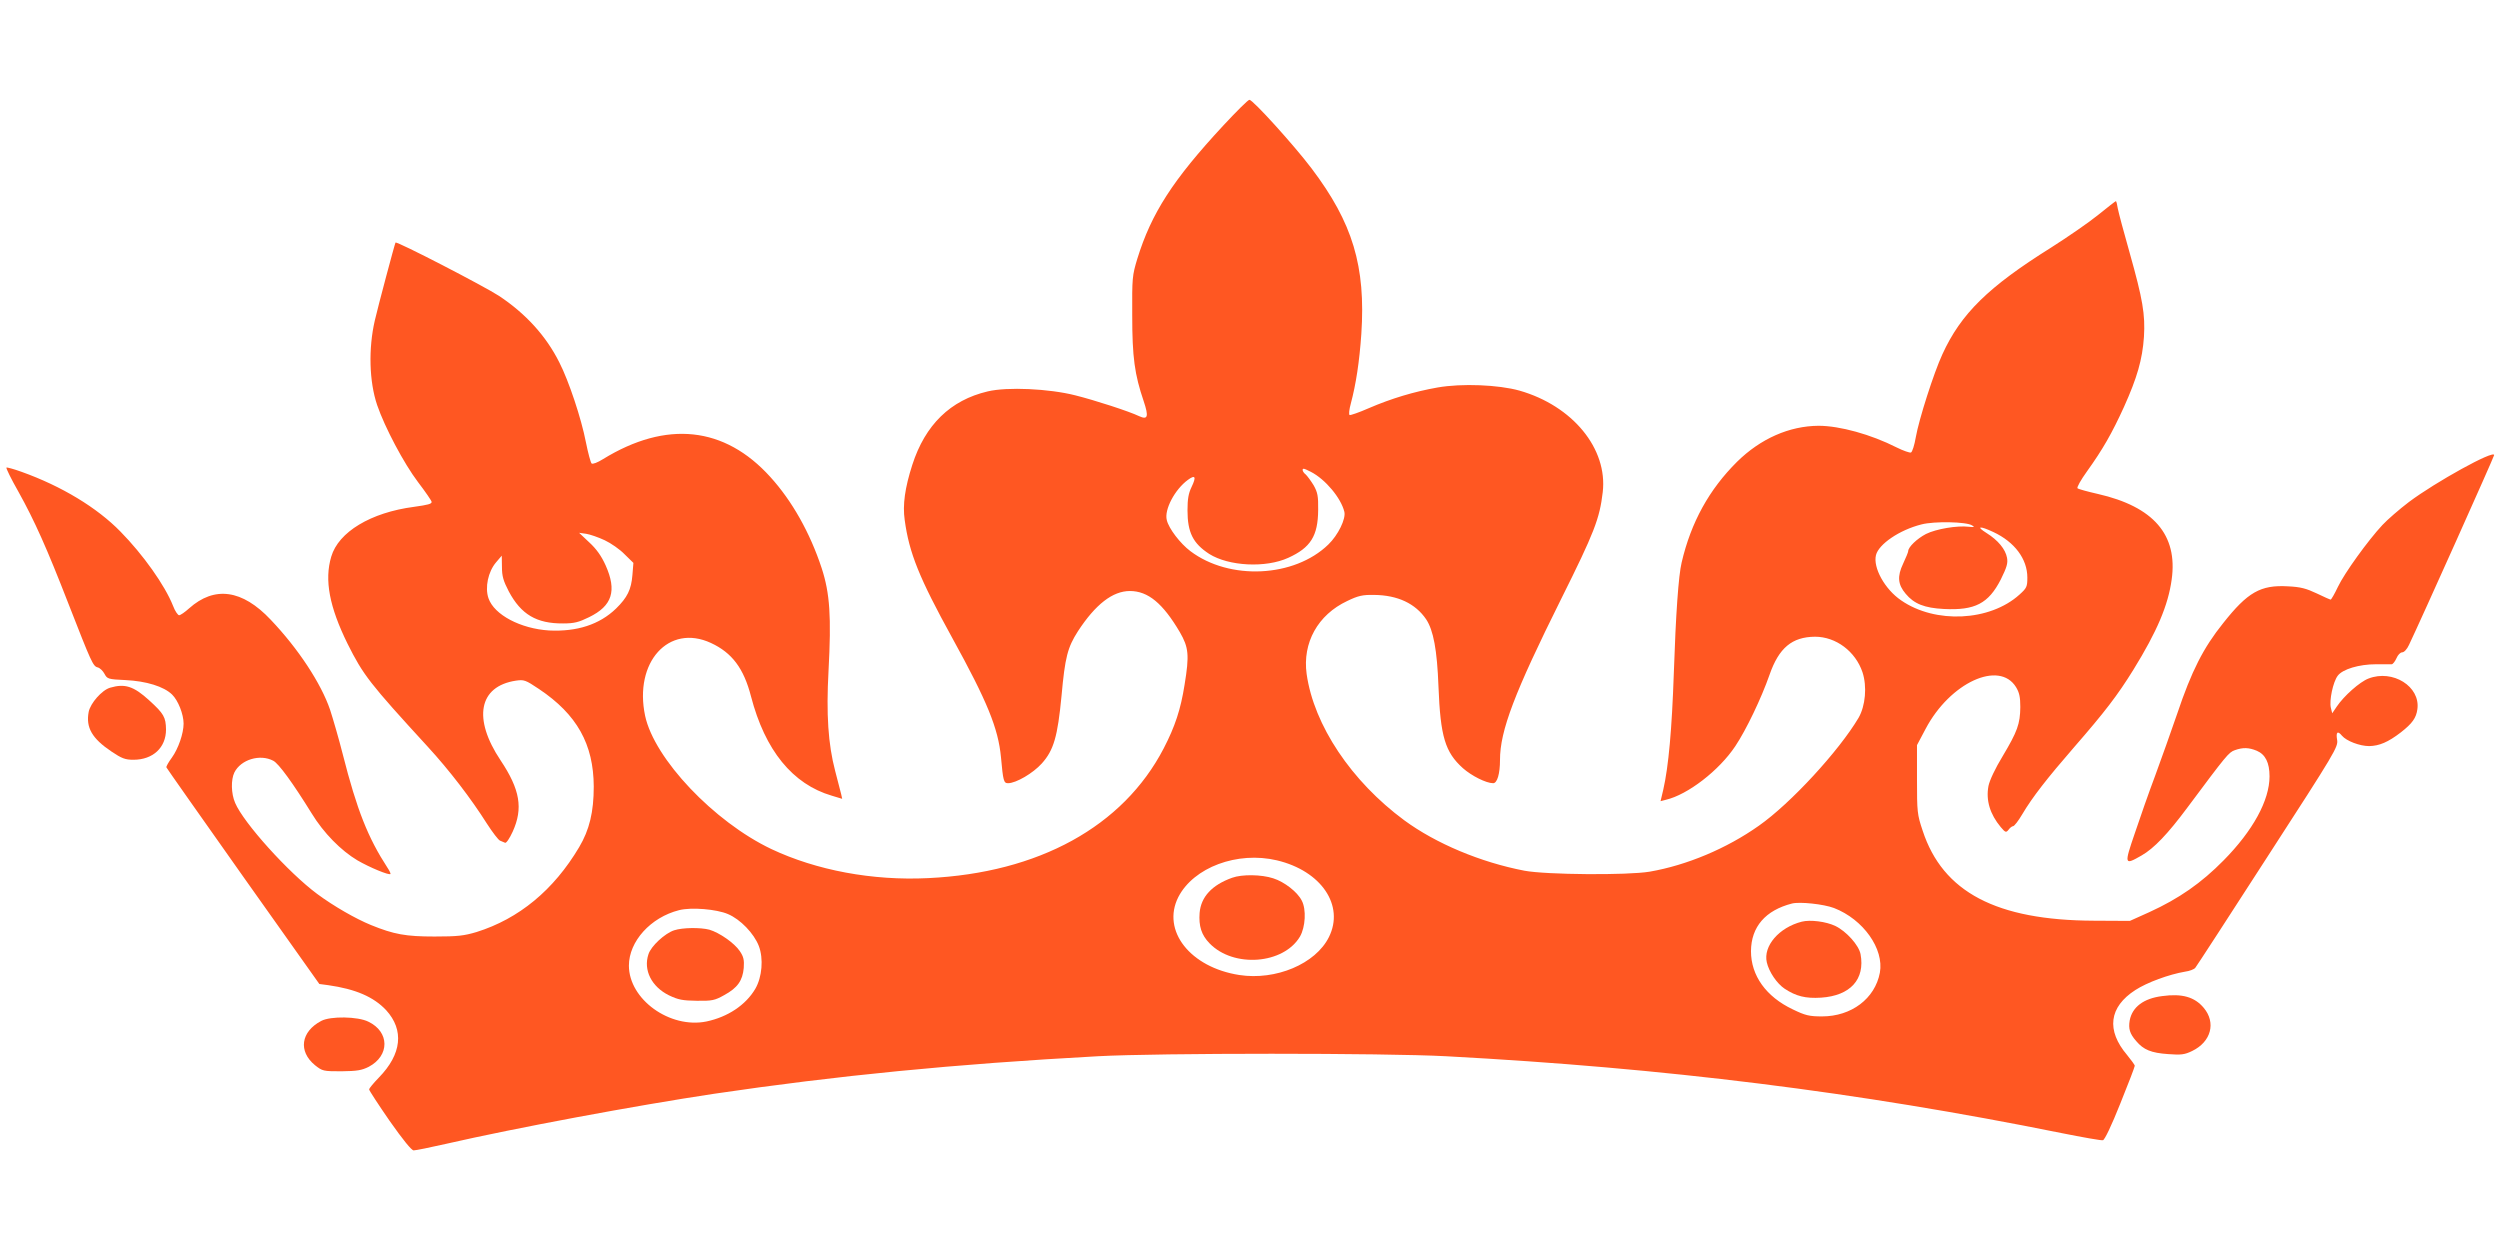 <?xml version="1.0" standalone="no"?>
<!DOCTYPE svg PUBLIC "-//W3C//DTD SVG 20010904//EN"
 "http://www.w3.org/TR/2001/REC-SVG-20010904/DTD/svg10.dtd">
<svg version="1.0" xmlns="http://www.w3.org/2000/svg"
 width="1280pt" height="640pt" viewBox="0 0 1280 640"
 preserveAspectRatio="xMidYMid meet">
<g transform="translate(0,640) scale(0.1,-0.1)"
fill="#ff5722" stroke="none">
<path d="M6263 5757 c-258 -278 -368 -449 -440 -682 -26 -86 -27 -98 -26 -290
0 -214 12 -302 59 -440 26 -78 21 -96 -23 -76 -52 25 -228 82 -328 107 -134
34 -348 44 -448 20 -191 -45 -320 -171 -386 -376 -38 -118 -50 -205 -39 -282
23 -170 74 -296 244 -605 179 -325 235 -462 249 -610 11 -121 14 -133 36 -133
41 0 128 51 173 101 61 68 81 137 101 346 18 199 31 248 84 331 90 138 178
206 266 206 93 0 169 -63 256 -211 45 -78 49 -117 24 -269 -20 -127 -49 -214
-107 -326 -208 -400 -640 -637 -1206 -664 -285 -14 -572 40 -803 149 -294 140
-599 462 -646 682 -58 275 121 473 337 373 108 -50 168 -130 205 -273 72 -277
213 -450 414 -509 l53 -16 -5 23 c-3 12 -17 66 -31 120 -36 137 -46 291 -34
511 15 280 7 398 -35 527 -60 182 -152 345 -263 467 -234 259 -532 291 -857
91 -27 -17 -53 -27 -58 -22 -5 5 -18 53 -29 108 -24 124 -88 315 -136 409 -68
136 -172 250 -309 341 -75 49 -523 281 -530 273 -3 -3 -90 -329 -106 -399 -33
-143 -29 -312 12 -433 39 -114 137 -299 209 -394 38 -50 70 -96 70 -102 0 -10
-18 -15 -90 -25 -222 -29 -387 -129 -424 -255 -36 -120 -9 -258 83 -445 81
-162 113 -203 410 -527 113 -123 223 -267 304 -395 29 -45 59 -84 67 -87 8 -3
20 -8 26 -11 6 -3 23 22 39 57 54 119 38 215 -62 365 -143 214 -112 379 78
408 42 6 49 4 119 -43 194 -130 279 -282 280 -499 0 -130 -22 -222 -75 -311
-130 -219 -308 -366 -525 -434 -64 -19 -96 -23 -215 -23 -148 0 -208 11 -326
59 -78 32 -190 96 -275 159 -147 109 -377 364 -420 466 -21 48 -22 119 -4 156
33 66 131 96 199 60 28 -14 101 -115 197 -270 61 -100 150 -190 234 -240 64
-37 161 -77 169 -70 2 3 -5 17 -15 32 -100 154 -156 294 -229 581 -20 79 -50
182 -65 228 -46 135 -163 313 -304 461 -146 155 -288 174 -418 58 -21 -19 -44
-35 -51 -35 -6 0 -21 21 -31 48 -42 106 -154 263 -269 380 -120 123 -302 233
-506 306 -41 15 -76 24 -78 22 -3 -3 24 -58 61 -123 83 -149 146 -290 256
-573 118 -302 126 -321 150 -327 12 -3 27 -18 35 -33 14 -26 18 -28 107 -32
107 -5 197 -33 239 -74 31 -30 59 -101 59 -149 0 -50 -27 -128 -60 -174 -17
-23 -30 -46 -28 -50 2 -5 179 -256 393 -559 l390 -550 45 -6 c141 -20 233 -60
297 -128 93 -102 80 -225 -37 -345 -27 -28 -50 -55 -50 -61 0 -5 47 -77 105
-161 69 -98 112 -151 123 -151 10 0 85 15 168 34 354 81 965 195 1371 256 629
93 1229 152 1963 192 313 17 1466 17 1785 0 1120 -60 2102 -182 3148 -393 110
-22 206 -39 214 -37 9 2 44 75 89 188 41 101 74 188 74 193 0 5 -18 29 -39 55
-108 127 -93 246 42 333 60 39 172 80 254 94 23 3 47 12 53 20 6 7 173 264
371 571 347 536 361 560 355 596 -7 41 3 48 25 21 23 -27 91 -53 139 -53 52 1
97 20 162 70 59 46 79 74 85 119 16 116 -126 205 -250 157 -45 -17 -126 -89
-163 -144 l-23 -34 -7 28 c-9 37 11 132 35 164 25 34 110 59 196 59 39 0 75 0
81 0 6 1 17 15 24 31 7 17 20 30 29 30 10 0 25 16 35 38 59 123 436 964 436
972 0 28 -300 -138 -436 -240 -50 -38 -111 -91 -136 -118 -73 -78 -195 -247
-228 -317 -17 -36 -34 -65 -37 -65 -3 0 -35 14 -72 32 -53 25 -82 33 -147 36
-140 8 -206 -30 -331 -188 -102 -127 -162 -245 -236 -465 -30 -88 -81 -230
-112 -315 -32 -85 -79 -219 -105 -297 -55 -161 -54 -164 35 -113 63 36 134
110 235 246 199 267 211 282 242 293 42 15 72 14 113 -3 44 -19 65 -61 65
-131 0 -123 -85 -278 -235 -430 -114 -116 -229 -196 -380 -265 l-100 -45 -185
1 c-498 2 -773 146 -876 461 -28 83 -29 97 -29 263 l0 175 44 83 c125 237 377
353 463 214 17 -28 22 -51 22 -102 -1 -87 -15 -125 -90 -251 -39 -64 -67 -124
-73 -153 -14 -74 8 -145 63 -211 24 -28 27 -29 40 -13 7 10 18 18 23 18 6 0
27 27 47 61 52 88 128 185 266 344 155 178 222 265 303 396 121 196 178 330
196 462 32 229 -93 373 -378 438 -53 12 -100 25 -104 29 -5 4 17 43 48 86 81
113 128 195 190 331 67 149 94 242 102 358 7 115 -6 192 -73 430 -30 105 -57
207 -61 228 -3 20 -7 37 -10 37 -2 0 -43 -32 -90 -70 -48 -39 -157 -114 -242
-168 -321 -201 -461 -338 -556 -546 -44 -95 -120 -333 -136 -424 -7 -41 -18
-76 -25 -79 -6 -2 -39 9 -73 26 -132 67 -292 111 -400 111 -150 -1 -297 -66
-417 -184 -143 -142 -236 -310 -284 -516 -16 -66 -30 -265 -40 -565 -10 -291
-27 -479 -54 -598 l-14 -59 27 7 c112 26 273 150 356 275 56 84 133 245 175
365 48 138 115 194 233 195 107 0 207 -75 243 -182 24 -73 15 -172 -20 -233
-100 -169 -348 -439 -511 -553 -164 -116 -368 -202 -559 -235 -113 -19 -530
-16 -641 5 -224 43 -453 139 -615 258 -271 200 -463 487 -500 749 -22 160 57
303 208 374 56 27 78 32 137 31 121 -1 212 -44 267 -125 37 -56 56 -156 63
-344 10 -257 34 -336 125 -418 44 -39 119 -77 155 -77 21 0 35 49 35 119 0
150 74 344 313 824 170 341 197 411 213 547 26 223 -154 442 -426 520 -107 30
-295 38 -420 16 -119 -21 -236 -56 -352 -106 -50 -22 -94 -37 -98 -35 -5 3 -2
29 6 58 27 102 44 214 54 357 23 347 -44 569 -255 848 -90 119 -301 352 -318
351 -7 0 -67 -60 -134 -132z m449 -1773 c74 -38 154 -134 171 -204 9 -36 -32
-120 -82 -168 -174 -169 -506 -185 -706 -34 -52 39 -111 116 -121 159 -14 53
41 157 108 206 38 28 44 16 19 -36 -16 -33 -21 -62 -21 -120 0 -113 28 -169
111 -223 100 -63 289 -73 405 -20 114 52 152 111 153 245 1 72 -3 90 -23 126
-14 23 -32 47 -40 55 -16 12 -22 30 -11 30 4 0 20 -7 37 -16z m3385 -274 c15
-9 12 -10 -17 -7 -59 7 -167 -11 -219 -37 -46 -24 -91 -67 -91 -88 0 -5 -12
-34 -26 -64 -31 -65 -27 -107 13 -154 43 -52 97 -73 196 -78 159 -8 228 28
291 151 31 63 37 83 32 111 -8 44 -46 90 -105 127 -56 35 -35 38 35 5 109 -51
174 -138 174 -233 0 -47 -3 -54 -41 -88 -151 -136 -430 -150 -605 -29 -84 57
-145 168 -129 232 14 56 121 129 233 157 65 17 230 14 259 -5z m-7001 -76 c32
-15 78 -47 102 -72 l45 -44 -5 -62 c-6 -75 -26 -115 -84 -172 -85 -82 -200
-119 -343 -112 -145 9 -281 80 -310 165 -19 55 -2 136 39 184 l29 34 1 -58 c0
-47 7 -71 35 -125 63 -118 142 -165 278 -164 57 0 80 6 133 32 119 58 143 135
85 265 -22 49 -48 85 -84 118 l-52 49 36 -5 c20 -3 63 -18 95 -33z m3442
-1639 c227 -54 347 -231 266 -393 -68 -137 -272 -223 -459 -194 -251 39 -399
227 -312 399 78 152 302 236 505 188z m2852 -244 c150 -58 257 -209 235 -331
-25 -133 -146 -224 -296 -224 -66 0 -86 5 -150 36 -137 65 -214 173 -214 298
1 125 74 209 210 244 40 10 162 -3 215 -23z m-5663 -31 c64 -27 133 -99 158
-163 25 -65 17 -160 -18 -220 -49 -83 -141 -144 -250 -167 -187 -38 -397 113
-397 286 0 124 111 247 257 284 63 16 192 5 250 -20z"/>
<path d="M6309 1906 c-104 -37 -160 -98 -167 -180 -5 -67 9 -113 51 -156 123
-127 379 -107 463 35 28 49 33 139 9 184 -22 44 -89 96 -146 114 -61 20 -160
21 -210 3z"/>
<path d="M9225 1681 c-117 -30 -198 -125 -179 -208 11 -49 52 -109 91 -135 59
-39 108 -51 187 -46 150 10 226 94 202 223 -9 46 -73 117 -129 144 -48 23
-129 33 -172 22z"/>
<path d="M3452 1637 c-47 -15 -119 -81 -132 -123 -27 -81 16 -166 105 -210 48
-23 70 -27 143 -28 78 -1 92 2 140 29 68 37 94 74 100 139 3 41 -1 58 -20 86
-28 42 -105 95 -156 110 -46 12 -137 11 -180 -3z"/>
<path d="M564 2879 c-42 -12 -101 -79 -110 -124 -15 -80 17 -136 117 -203 52
-35 70 -42 112 -42 100 0 167 62 167 155 -1 63 -11 81 -87 150 -79 72 -124 86
-199 64z"/>
<path d="M11070 1300 c-95 -12 -153 -56 -166 -125 -7 -42 0 -67 33 -105 38
-45 77 -61 164 -67 66 -5 84 -3 123 16 97 47 123 145 59 221 -47 56 -111 74
-213 60z"/>
<path d="M1645 1173 c-105 -55 -119 -156 -32 -227 38 -30 42 -31 135 -31 81 1
104 5 140 23 108 57 107 179 -2 231 -54 27 -194 29 -241 4z"/>
</g>
</svg>
